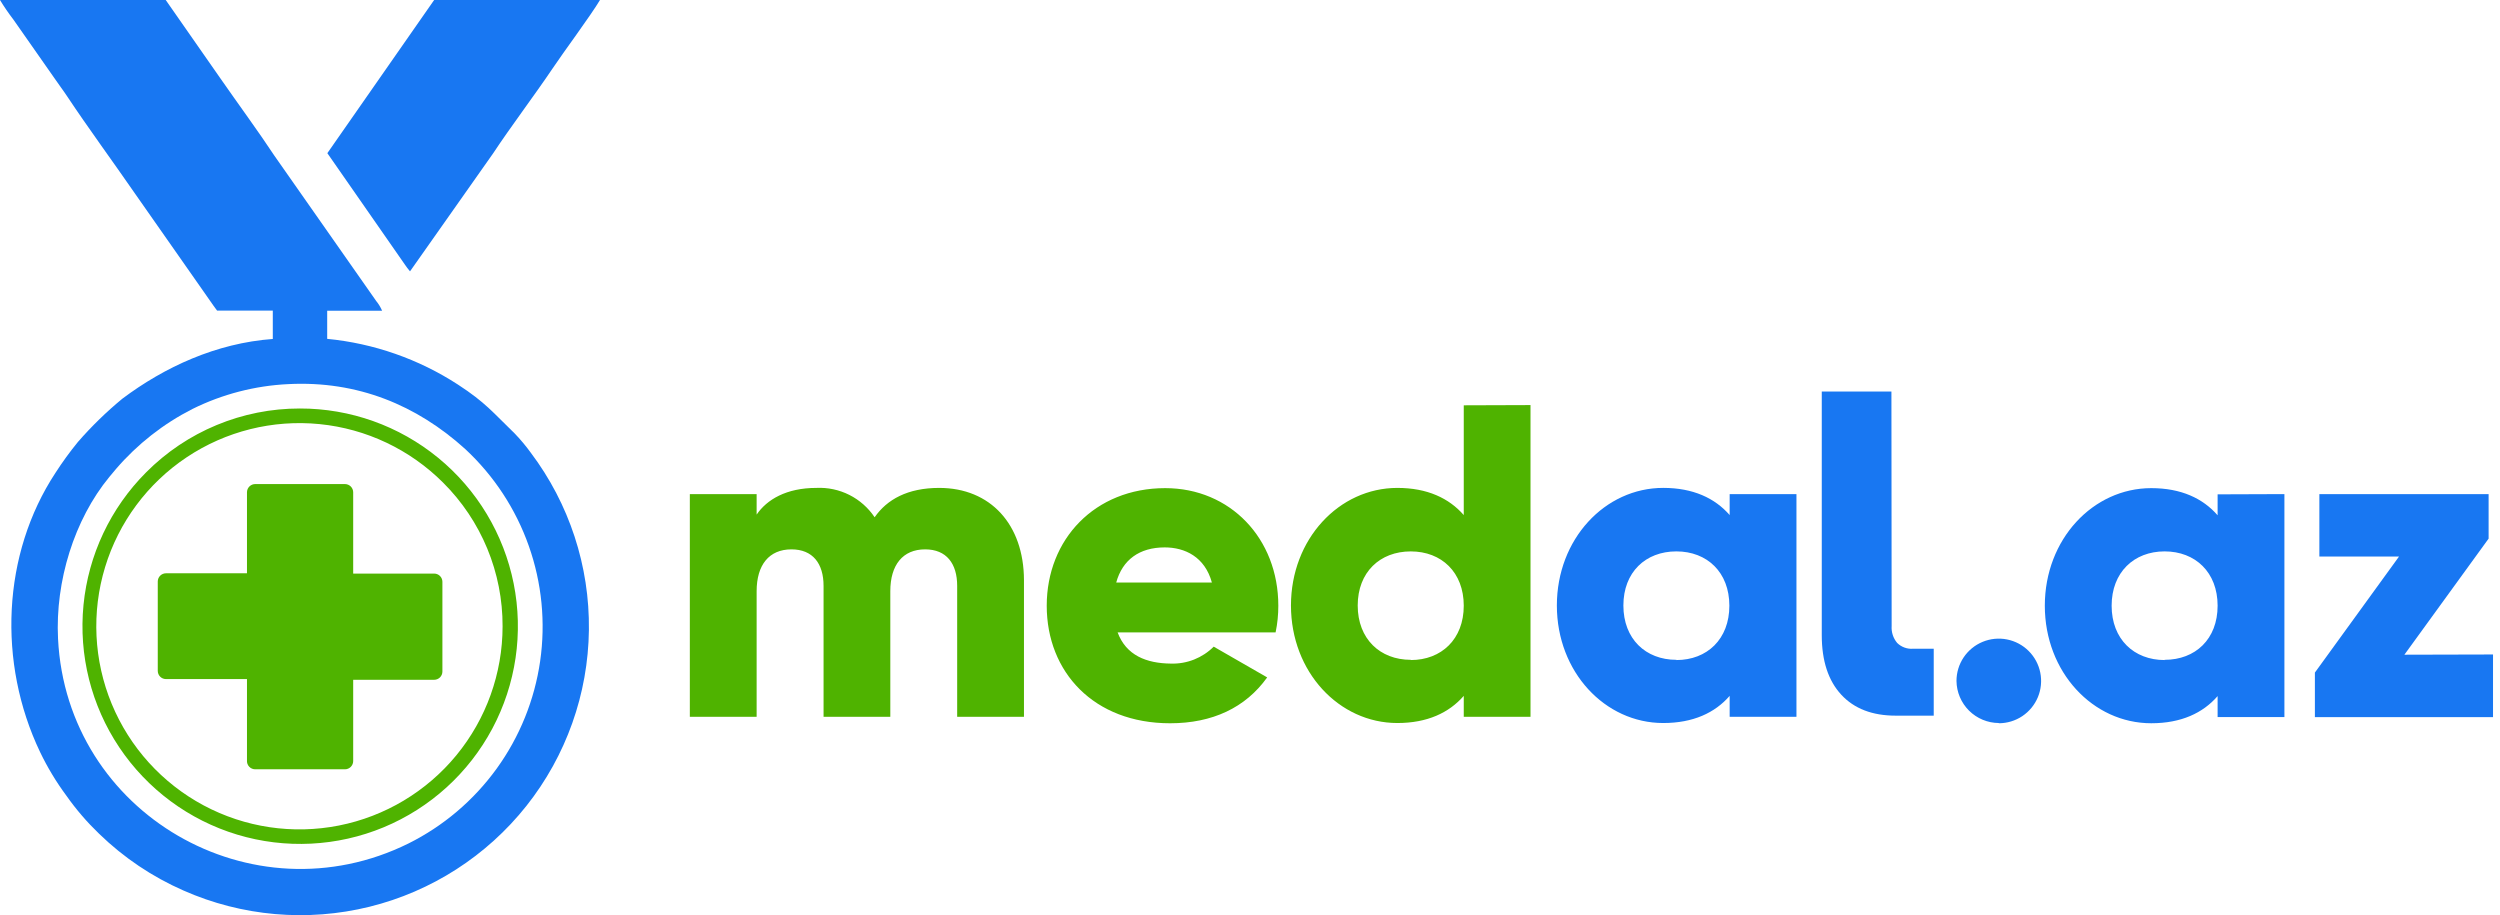 <svg width="153" height="56" viewBox="0 0 153 56" fill="none" xmlns="http://www.w3.org/2000/svg">
<path d="M13.296 19.008H16.695V20.745C13.232 21 10.07 22.464 7.488 24.4C6.51 25.207 5.6 26.093 4.767 27.05C4.275 27.652 3.817 28.282 3.396 28.936C0.124 33.909 -0.156 40.559 2.451 46.022C2.902 46.963 3.442 47.858 4.064 48.697C4.656 49.538 5.328 50.319 6.071 51.031C7.57 52.486 9.318 53.662 11.232 54.501C14.81 56.082 18.811 56.431 22.609 55.494C26.407 54.556 29.786 52.385 32.217 49.32C34.648 46.255 35.993 42.471 36.041 38.559C36.09 34.648 34.839 30.831 32.485 27.707C32.183 27.29 31.851 26.895 31.494 26.524C30.158 25.235 29.718 24.638 28.027 23.537C25.622 21.975 22.877 21.015 20.024 20.738V19.015H23.384C23.294 18.804 23.174 18.607 23.029 18.429L16.784 9.516C15.889 8.152 14.496 6.248 13.47 4.771L10.142 0H0C0.25 0.413 0.523 0.811 0.817 1.194L3.304 4.746C3.577 5.151 3.861 5.517 4.128 5.921C5.303 7.698 6.991 10.003 8.262 11.847L12.433 17.803C12.713 18.191 12.994 18.624 13.285 19.008H13.296ZM20.034 9.374L24.762 16.169C24.864 16.322 24.974 16.467 25.093 16.606L30.194 9.364C31.231 7.79 32.715 5.829 33.82 4.188C34.456 3.232 36.168 0.931 36.719 0H26.57L20.034 9.374ZM17.647 23.508C21.878 23.292 25.501 24.791 28.478 27.487C30.233 29.119 31.566 31.152 32.363 33.412C33.161 35.672 33.399 38.092 33.057 40.464C32.715 42.836 31.804 45.09 30.401 47.033C28.997 48.976 27.144 50.55 25 51.62C15.434 56.352 4.081 49.794 3.552 39.092C3.375 35.579 4.543 31.796 6.692 29.188C6.849 29.003 6.955 28.879 7.108 28.691C8.412 27.178 9.998 25.934 11.779 25.029C13.609 24.122 15.607 23.604 17.647 23.508Z" fill="#1877F2"/>
<path fill-rule="evenodd" clip-rule="evenodd" d="M86.339 40.381C84.456 40.381 83.092 39.099 83.092 37.056C83.092 35.014 84.456 33.746 86.339 33.746C88.222 33.746 89.582 35.024 89.582 37.07C89.582 39.116 88.218 40.395 86.339 40.395V40.381ZM89.582 24.805V31.522C88.68 30.488 87.344 29.86 85.519 29.86C81.949 29.86 79.007 32.992 79.007 37.056C79.007 41.12 81.949 44.249 85.519 44.249C87.344 44.249 88.68 43.624 89.582 42.587V43.869H93.667V24.791L89.582 24.805ZM68.312 35.653C68.692 34.261 69.733 33.501 71.281 33.501C72.507 33.501 73.736 34.072 74.169 35.653H68.312ZM68.394 38.704H78.066C78.179 38.167 78.235 37.619 78.233 37.07C78.233 32.953 75.288 29.874 71.31 29.874C67.001 29.874 64.06 33.007 64.06 37.07C64.06 41.134 66.948 44.264 71.608 44.264C74.198 44.264 76.226 43.312 77.551 41.457L74.279 39.575C73.937 39.917 73.528 40.185 73.078 40.364C72.627 40.542 72.145 40.627 71.662 40.612C70.162 40.598 68.912 40.108 68.394 38.69V38.704ZM57.478 29.86C55.545 29.86 54.281 30.57 53.528 31.657C53.138 31.075 52.605 30.603 51.979 30.288C51.354 29.974 50.657 29.826 49.958 29.86C48.132 29.86 46.931 30.57 46.306 31.494V30.24H42.218V43.869H46.306V36.182C46.306 34.573 47.066 33.621 48.437 33.621C49.745 33.621 50.402 34.492 50.402 35.855V43.869H54.487V36.182C54.487 34.573 55.251 33.621 56.618 33.621C57.925 33.621 58.579 34.492 58.579 35.855V43.869H62.667V35.5C62.657 32.094 60.614 29.86 57.478 29.86Z" fill="#4FB300"/>
<path d="M102.594 40.381C100.711 40.381 99.351 39.099 99.351 37.056C99.351 35.014 100.711 33.745 102.594 33.745C104.476 33.745 105.837 35.024 105.837 37.07C105.837 39.116 104.473 40.395 102.594 40.395V40.381ZM122.326 44.263C122.838 44.263 123.339 44.112 123.765 43.827C124.191 43.542 124.523 43.138 124.719 42.665C124.915 42.192 124.966 41.671 124.866 41.169C124.766 40.666 124.519 40.205 124.157 39.843C123.795 39.481 123.334 39.234 122.831 39.134C122.329 39.034 121.808 39.086 121.335 39.282C120.862 39.477 120.458 39.809 120.173 40.235C119.888 40.661 119.737 41.162 119.737 41.674C119.745 42.357 120.021 43.009 120.505 43.491C120.989 43.972 121.643 44.245 122.326 44.249V44.263ZM132.475 40.395C130.596 40.395 129.232 39.113 129.232 37.07C129.232 35.028 130.596 33.745 132.475 33.745C134.354 33.745 135.718 35.024 135.718 37.07C135.718 39.116 134.357 40.381 132.475 40.381V40.395ZM135.718 30.254V31.536C134.819 30.502 133.484 29.874 131.658 29.874C128.088 29.874 125.143 33.007 125.143 37.07C125.143 41.134 128.088 44.263 131.658 44.263C133.484 44.263 134.819 43.638 135.718 42.601V43.883H139.806V30.239L135.718 30.254ZM147.149 40.068L152.303 32.964V30.239H141.945V34.058H146.822L141.671 41.162V43.887H152.573V40.054L147.149 40.068ZM105.855 30.239V31.522C104.956 30.488 103.62 29.859 101.791 29.859C98.221 29.859 95.28 32.992 95.28 37.056C95.28 41.12 98.221 44.249 101.791 44.249C103.62 44.249 104.956 43.624 105.855 42.587V43.869H109.943V30.239H105.855Z" fill="#1877F2"/>
<path d="M27.124 29.543C25.092 27.508 22.417 26.239 19.555 25.955C16.692 25.671 13.82 26.388 11.427 27.984C9.034 29.58 7.268 31.957 6.431 34.709C5.594 37.461 5.737 40.418 6.836 43.076C7.935 45.734 9.921 47.929 12.457 49.287C14.993 50.645 17.921 51.081 20.743 50.522C23.564 49.963 26.105 48.443 27.931 46.221C29.757 43.998 30.756 41.211 30.758 38.335C30.764 36.702 30.446 35.084 29.822 33.575C29.198 32.066 28.281 30.696 27.124 29.543ZM18.354 25C21.437 24.996 24.426 26.061 26.812 28.015C29.197 29.968 30.831 32.688 31.436 35.711C32.041 38.734 31.579 41.873 30.128 44.594C28.677 47.314 26.328 49.447 23.481 50.63C20.633 51.812 17.464 51.97 14.513 51.078C11.562 50.185 9.012 48.297 7.297 45.734C5.583 43.172 4.81 40.095 5.11 37.026C5.41 33.958 6.765 31.089 8.944 28.907C10.177 27.667 11.643 26.683 13.258 26.013C14.873 25.342 16.605 24.998 18.354 25Z" fill="#4FB300"/>
<path fill-rule="evenodd" clip-rule="evenodd" d="M15.63 29.625H21.114C21.247 29.626 21.375 29.68 21.469 29.774C21.562 29.869 21.615 29.996 21.615 30.13V35.103H26.57C26.703 35.103 26.831 35.155 26.926 35.249C27.02 35.343 27.074 35.47 27.075 35.603V41.102C27.074 41.235 27.02 41.363 26.926 41.457C26.831 41.55 26.703 41.603 26.57 41.603H21.615V46.576C21.615 46.709 21.562 46.837 21.469 46.931C21.375 47.026 21.247 47.08 21.114 47.081H15.63C15.559 47.082 15.488 47.069 15.423 47.042C15.357 47.014 15.299 46.974 15.25 46.922C15.201 46.87 15.164 46.809 15.141 46.742C15.117 46.675 15.109 46.604 15.115 46.533V41.56H10.159C10.026 41.56 9.898 41.508 9.804 41.414C9.709 41.32 9.656 41.193 9.655 41.06V35.586C9.656 35.453 9.709 35.325 9.804 35.231C9.898 35.138 10.026 35.085 10.159 35.085H15.115V30.112C15.119 29.979 15.176 29.854 15.272 29.763C15.369 29.672 15.497 29.622 15.63 29.625Z" fill="#4FB300"/>
<path d="M115.769 38.307C115.742 38.684 115.863 39.057 116.106 39.347C116.233 39.472 116.385 39.569 116.553 39.63C116.72 39.691 116.898 39.716 117.076 39.703H118.344V43.798H116.021C114.586 43.798 113.473 43.37 112.682 42.512C111.891 41.655 111.494 40.445 111.492 38.882V23.963H115.755L115.769 38.307Z" fill="#1877F2"/>
</svg>
